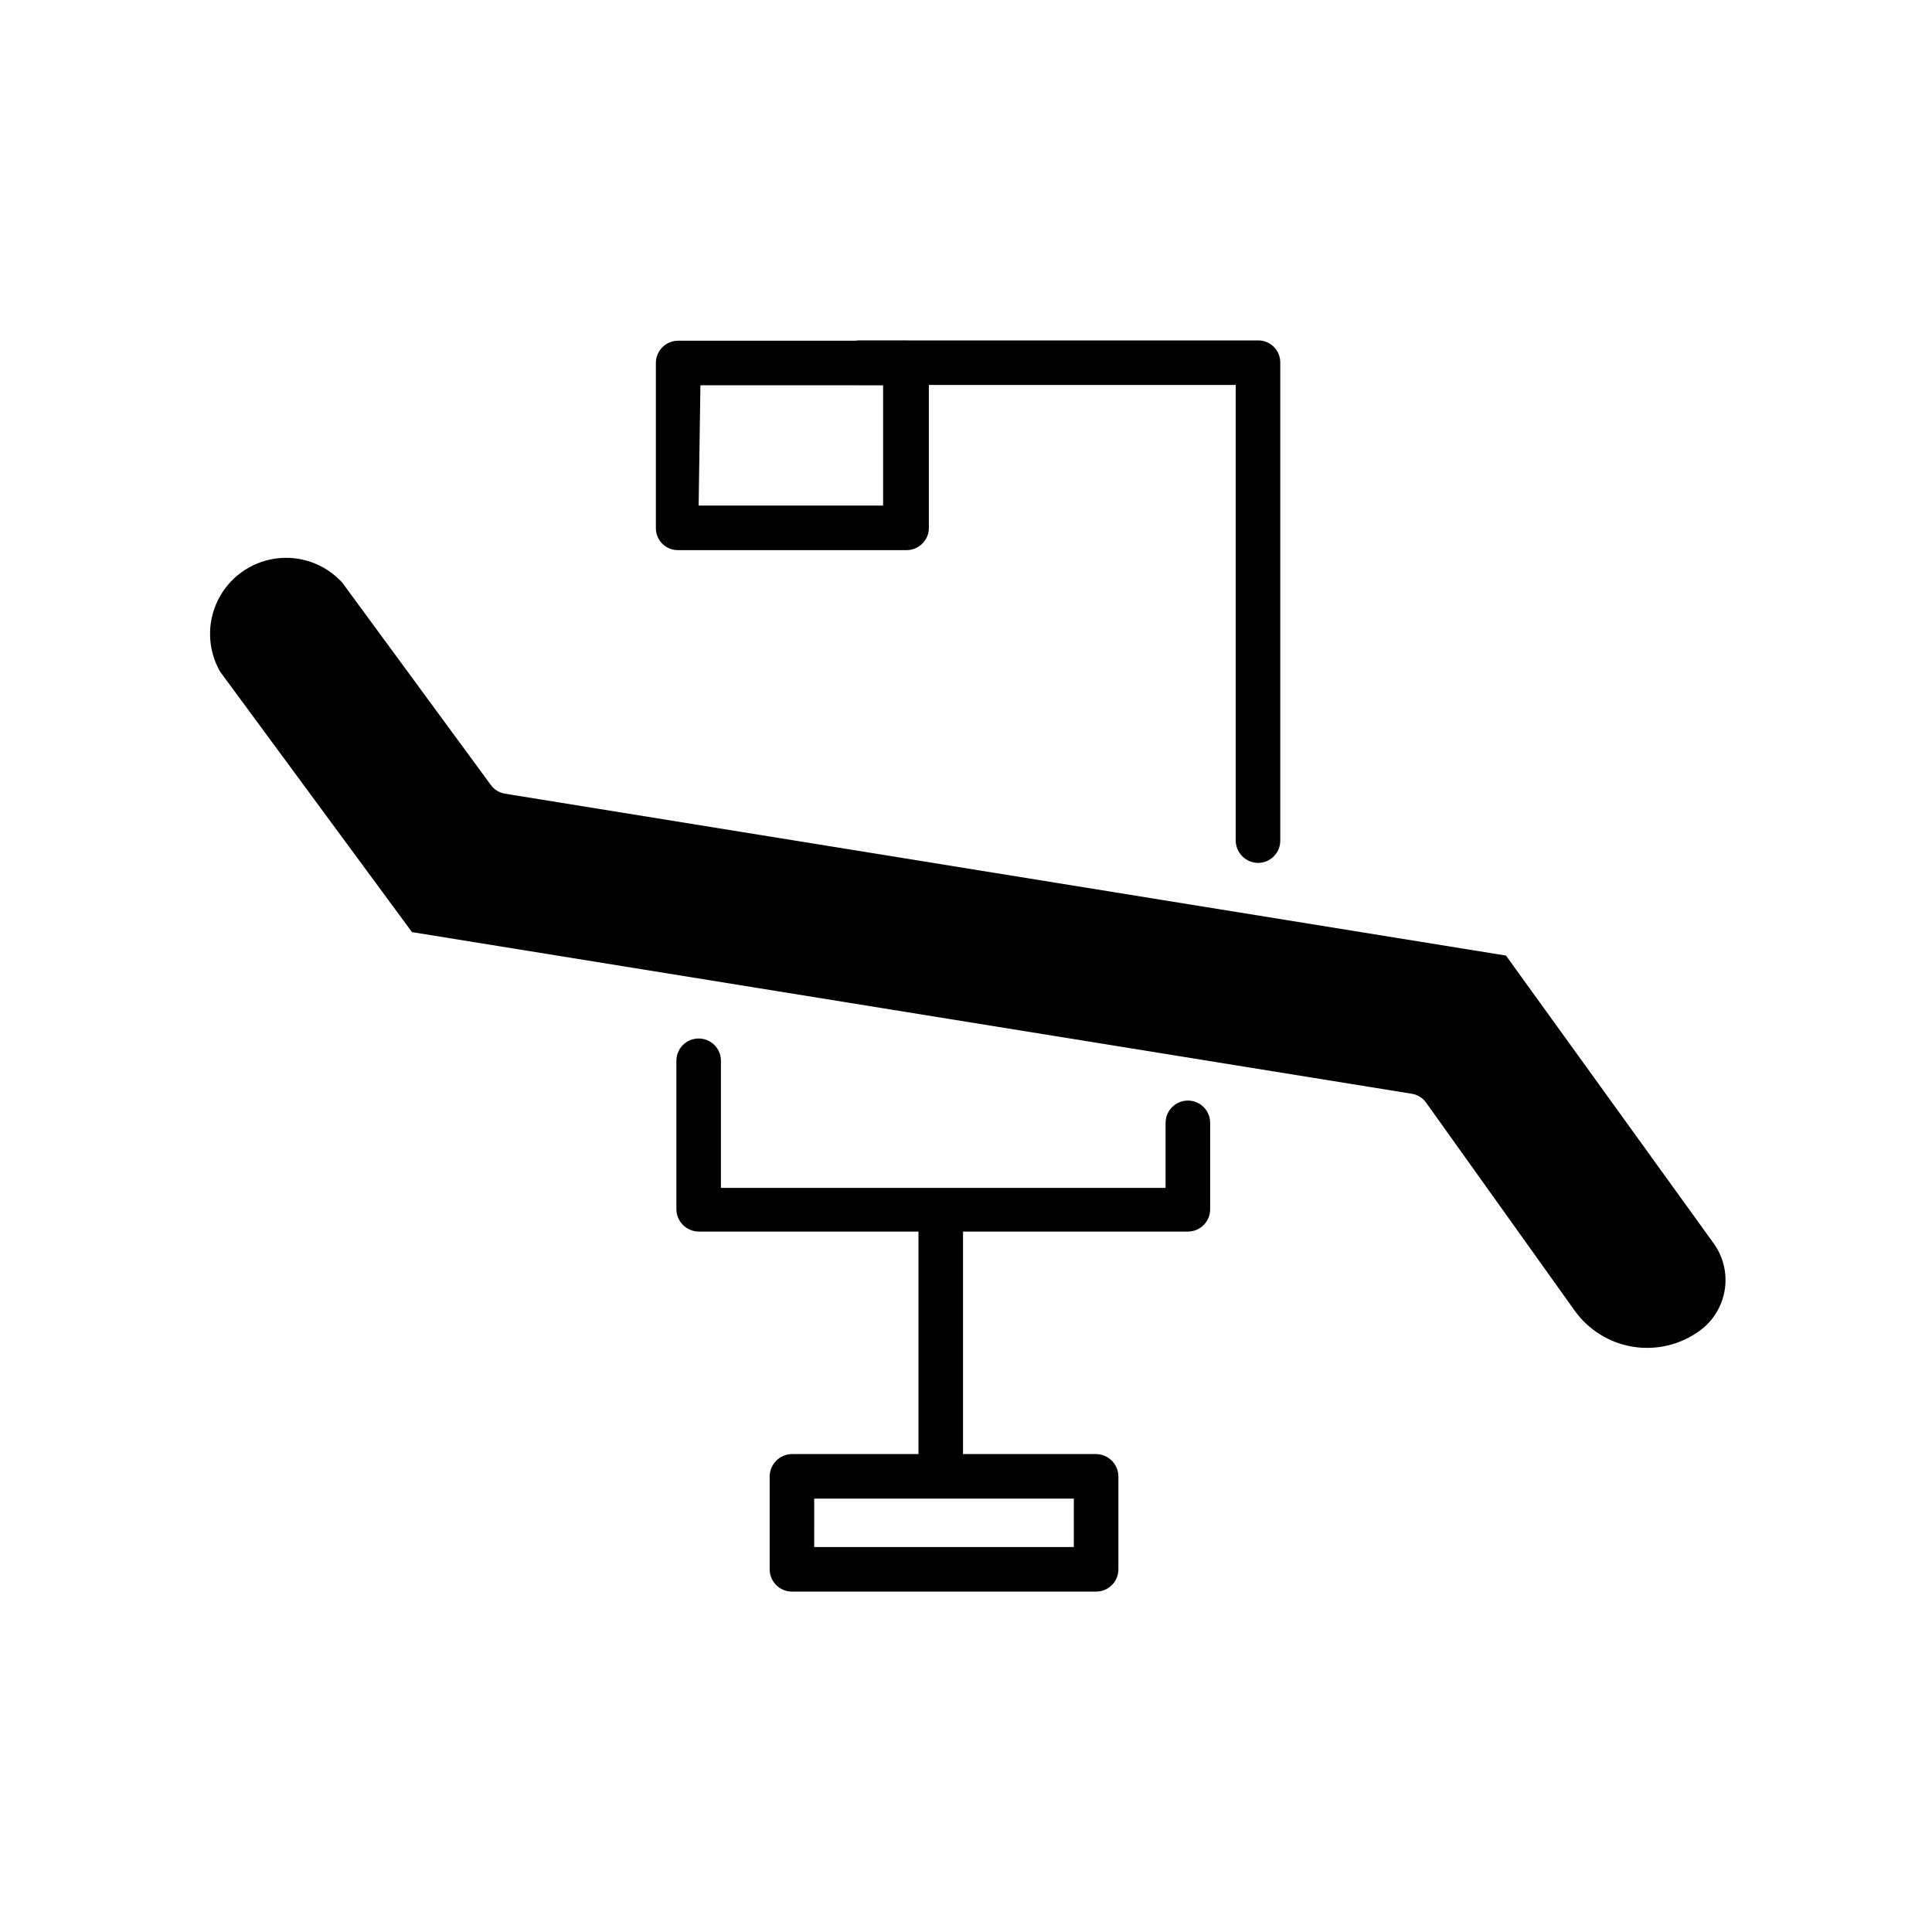 <?xml version="1.0" encoding="UTF-8"?>
<!-- Uploaded to: ICON Repo, www.iconrepo.com, Generator: ICON Repo Mixer Tools -->
<svg fill="#000000" width="800px" height="800px" version="1.1" viewBox="144 144 512 512" xmlns="http://www.w3.org/2000/svg">
 <g>
  <path d="m253.18 391.02 264.89 42.824c1.555 0.227 2.949 1.082 3.859 2.363l39.359 55.105v-0.004c3.664 5.133 9.227 8.586 15.453 9.594 6.227 1.004 12.594-0.523 17.688-4.238 3.543-2.574 5.926-6.438 6.633-10.758 0.707-4.316-0.32-8.742-2.856-12.309l-55.105-76.359-265.29-42.902h0.004c-1.52-0.262-2.875-1.109-3.777-2.359l-39.359-53.609c-4.508-4.918-11.152-7.289-17.754-6.332-6.598 0.957-12.297 5.117-15.223 11.113-2.922 5.992-2.688 13.047 0.621 18.836z"/>
  <path d="m458.8 470.38h-129.65c-3.242-0.043-5.859-2.66-5.902-5.906v-39.359c0-3.262 2.644-5.902 5.902-5.902 3.262 0 5.906 2.641 5.906 5.902v33.691h117.84v-17.238c0-3.262 2.644-5.902 5.902-5.902 3.262 0 5.906 2.641 5.906 5.902v22.906c0 3.262-2.644 5.906-5.906 5.906z"/>
  <path d="m434.48 565.79h-80.609c-3.258 0-5.902-2.644-5.902-5.906v-24.641c0.043-3.242 2.66-5.859 5.902-5.902h80.609c3.246 0.043 5.863 2.66 5.906 5.902v24.641c0 3.262-2.644 5.906-5.906 5.906zm-74.707-11.809h68.801l0.004-12.832h-68.801z"/>
  <path d="m393.31 534.85c-3.262 0-5.906-2.644-5.906-5.906v-59.59c0-3.262 2.644-5.906 5.906-5.906 3.258 0 5.902 2.644 5.902 5.906v59.59c0.023 1.574-0.594 3.086-1.707 4.199-1.109 1.113-2.625 1.727-4.195 1.707z"/>
  <path d="m477.38 372.68c-3.242-0.043-5.859-2.66-5.902-5.906v-120.75h-99.66c-3.262 0-5.902-2.644-5.902-5.906 0-3.262 2.641-5.902 5.902-5.902h105.56c1.574-0.023 3.09 0.594 4.199 1.703 1.113 1.113 1.727 2.629 1.707 4.199v126.66c0 3.262-2.644 5.906-5.906 5.906z"/>
  <path d="m384.25 289.79h-60.535c-1.574 0.023-3.086-0.594-4.199-1.703-1.109-1.113-1.727-2.629-1.703-4.199v-43.691c0-3.258 2.641-5.902 5.902-5.902h60.535c3.242 0.043 5.863 2.66 5.906 5.902v43.926c-0.129 3.168-2.734 5.672-5.906 5.668zm-55.105-11.809h48.887v-31.879h-48.414z"/>
 </g>
</svg>